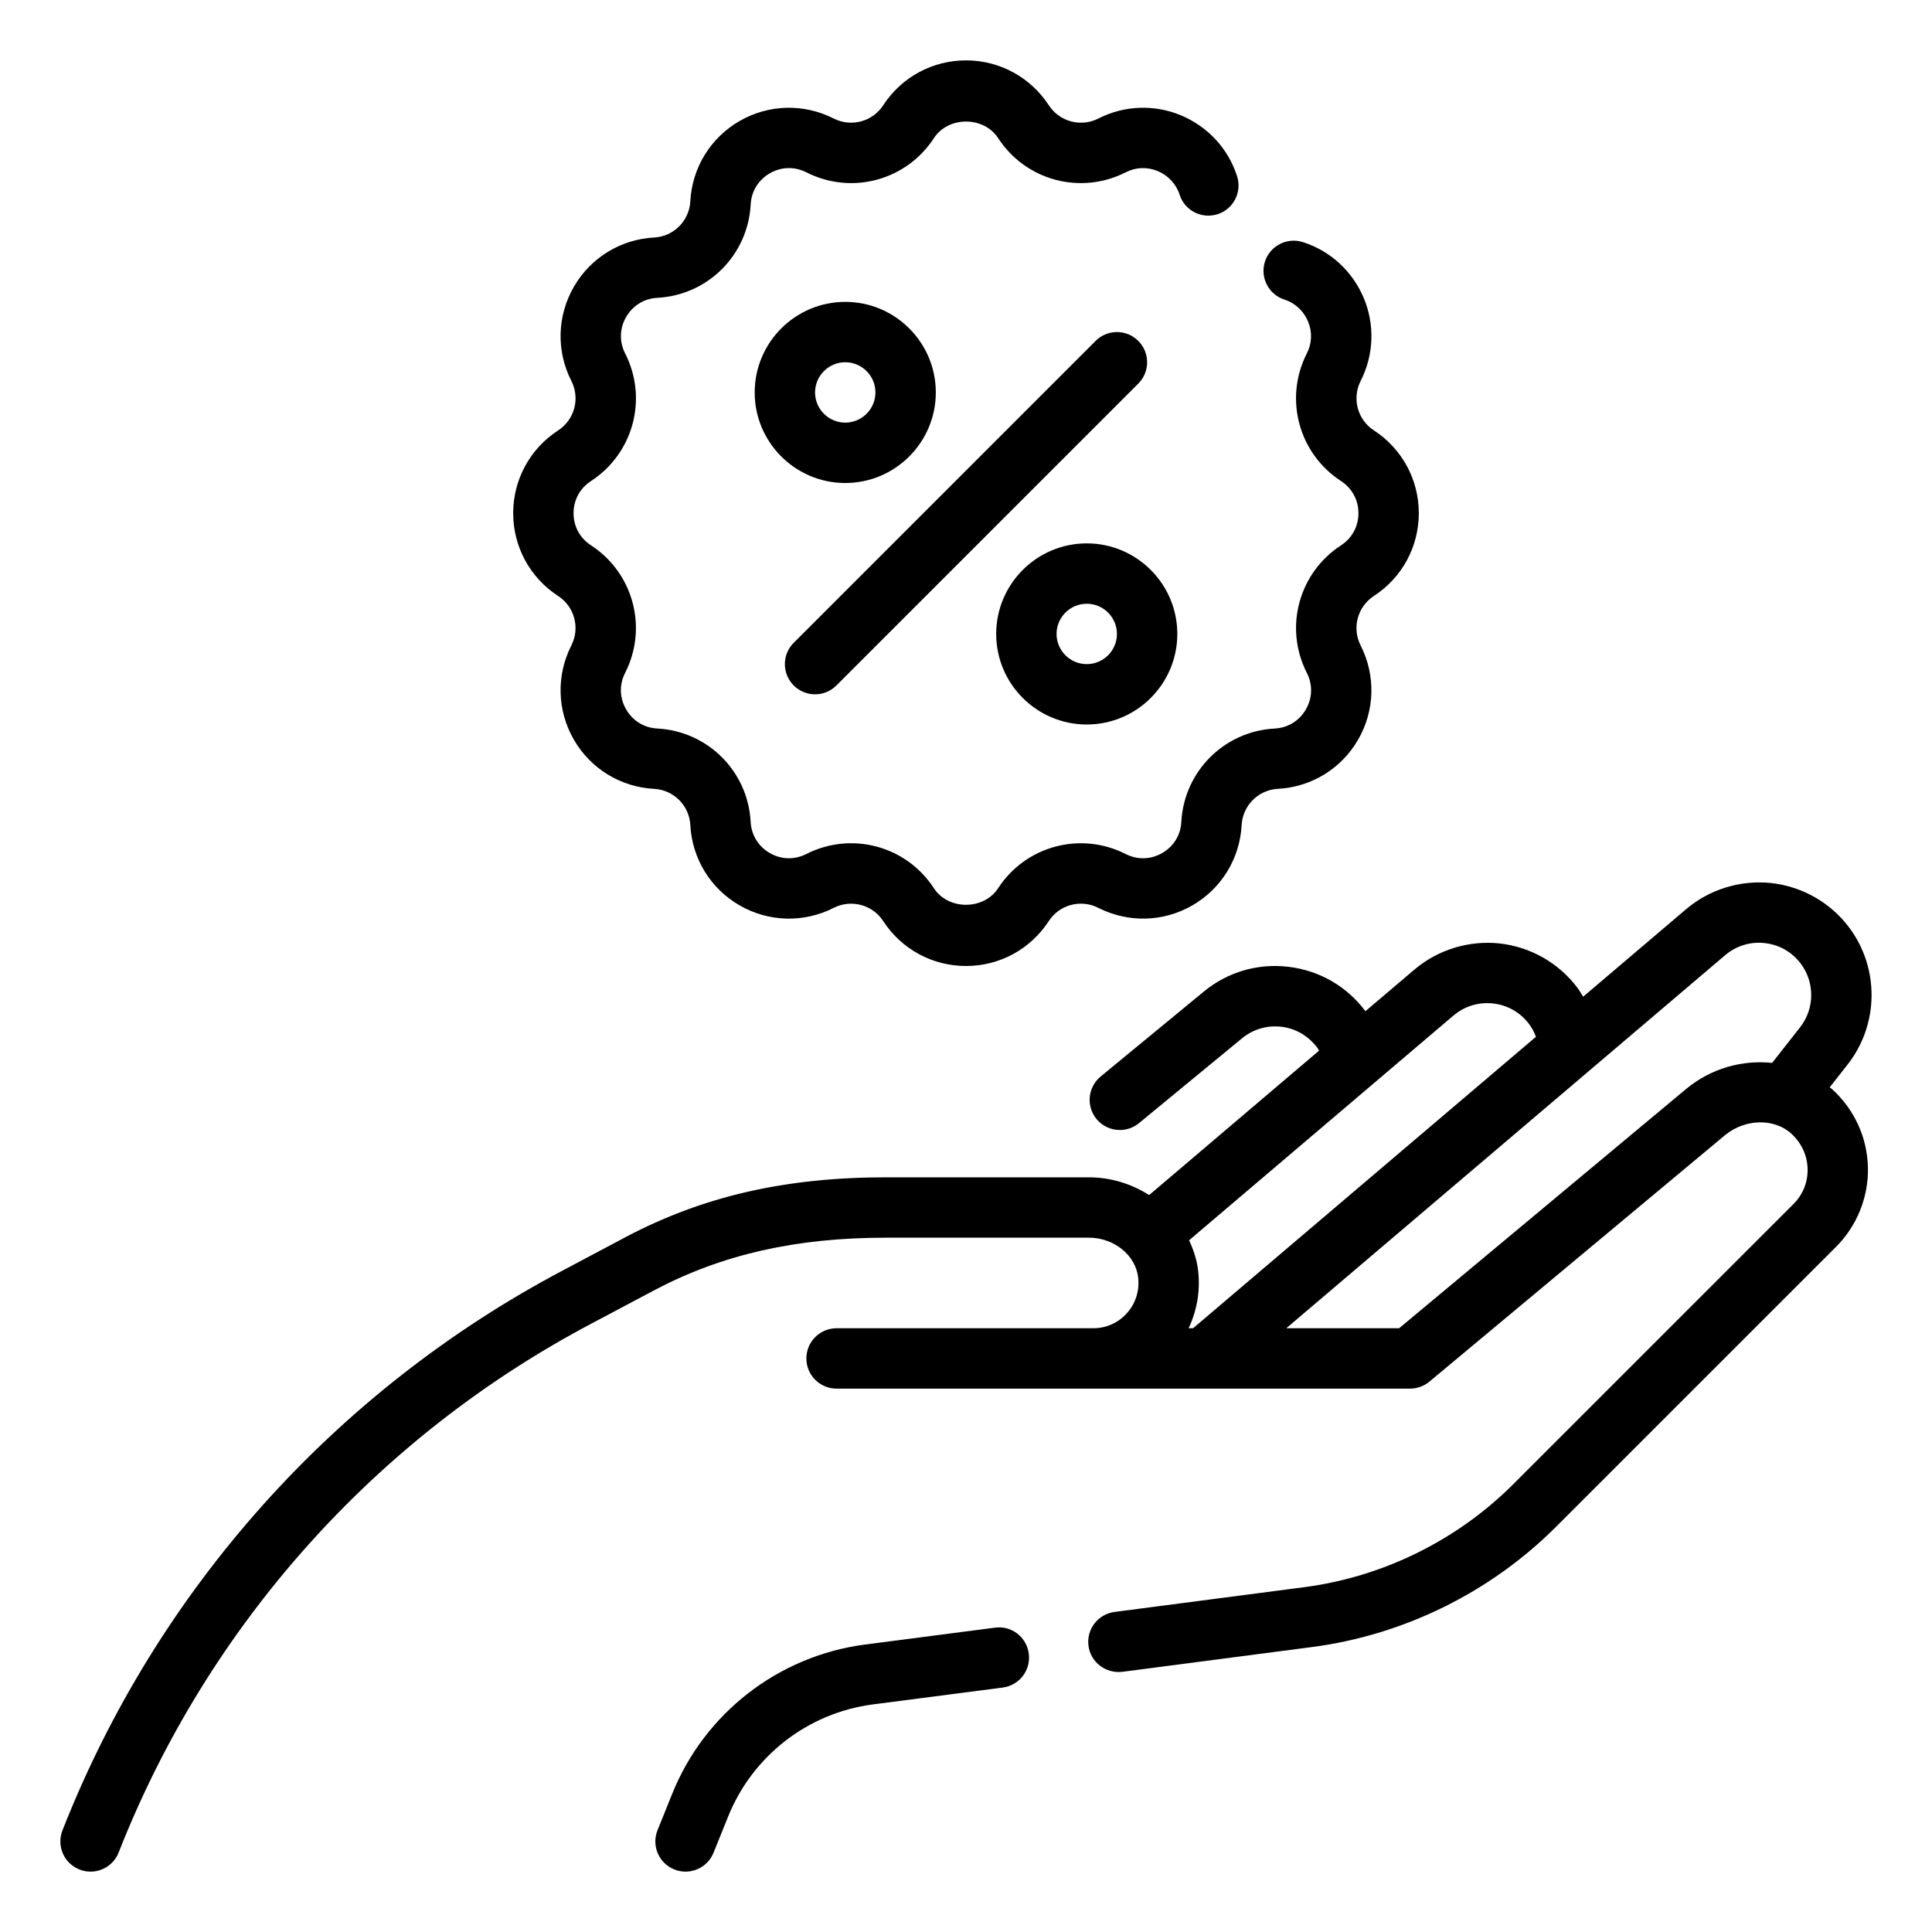 <?xml version="1.0"?>
<svg xmlns="http://www.w3.org/2000/svg" id="Outline" height="50" viewBox="0 0 64 64" width="50"><g><path d="m27 23c.256 0 .512-.098.707-.293l10-10c.391-.391.391-1.023 0-1.414s-1.023-.391-1.414 0l-10 10c-.391.391-.391 1.023 0 1.414.195.195.451.293.707.293z"/><path d="m36 24c1.654 0 3-1.346 3-3s-1.346-3-3-3-3 1.346-3 3 1.346 3 3 3zm0-4c.552 0 1 .449 1 1s-.448 1-1 1-1-.449-1-1 .448-1 1-1z"/><path d="m31 13c0-1.654-1.346-3-3-3s-3 1.346-3 3 1.346 3 3 3 3-1.346 3-3zm-4 0c0-.551.449-1 1-1s1 .449 1 1-.449 1-1 1-1-.449-1-1z"/><path d="m18.487 19.742c.546.355.734 1.06.439 1.641-.503.99-.472 2.156.083 3.118s1.549 1.572 2.658 1.631c.65.035 1.167.551 1.201 1.201.059 1.109.668 2.103 1.631 2.658.962.556 2.128.586 3.118.083.581-.294 1.286-.106 1.641.439.606.931 1.631 1.487 2.742 1.487s2.136-.556 2.741-1.487c.355-.547 1.063-.734 1.642-.439.991.502 2.154.473 3.118-.083.961-.556 1.57-1.549 1.63-2.658.034-.65.552-1.167 1.202-1.202 1.108-.059 2.102-.668 2.657-1.63.556-.962.586-2.128.083-3.118-.295-.581-.105-1.286.44-1.642.931-.605 1.487-1.63 1.487-2.741s-.556-2.136-1.487-2.742c-.545-.355-.734-1.061-.439-1.641.436-.857.474-1.855.104-2.739-.372-.891-1.107-1.568-2.019-1.858-.523-.168-1.089.123-1.257.648-.167.526.123 1.089.649 1.257.351.112.635.376.78.724.145.347.13.724-.042 1.062-.759 1.494-.271 3.31 1.132 4.223.368.24.579.628.579 1.066s-.211.826-.577 1.065c-1.404.914-1.892 2.729-1.133 4.224.199.391.188.833-.032 1.212-.219.379-.595.61-1.032.633-1.673.089-3.002 1.418-3.093 3.092-.022.437-.254.813-.633 1.032s-.821.231-1.211.032c-1.495-.757-3.31-.272-4.224 1.132-.479.734-1.653.734-2.13 0-.914-1.405-2.729-1.89-4.224-1.132-.391.199-.832.187-1.211-.032s-.61-.595-.634-1.033c-.089-1.674-1.418-3.003-3.092-3.092-.438-.023-.813-.254-1.033-.634s-.231-.821-.032-1.211c.759-1.494.272-3.31-1.132-4.224-.367-.238-.577-.626-.577-1.064s.21-.826.578-1.065c1.404-.914 1.891-2.729 1.132-4.224-.199-.391-.187-.832.032-1.211s.595-.61 1.033-.634c1.674-.089 3.003-1.418 3.092-3.092.023-.438.254-.813.634-1.033.379-.219.821-.231 1.211-.032 1.495.758 3.31.273 4.224-1.132.478-.734 1.652-.734 2.13 0 .913 1.404 2.728 1.89 4.224 1.132.337-.173.714-.186 1.062-.042.348.146.611.43.723.78.168.526.726.815 1.257.65.525-.167.816-.73.649-1.256-.29-.911-.967-1.646-1.857-2.019-.885-.37-1.884-.332-2.739.104-.578.294-1.286.107-1.642-.439-.607-.931-1.632-1.487-2.743-1.487s-2.136.556-2.742 1.487c-.355.545-1.062.733-1.641.439-.99-.503-2.156-.472-3.118.083s-1.572 1.549-1.631 2.658c-.035.65-.551 1.167-1.201 1.201-1.108.06-2.102.67-2.657 1.632-.556.962-.587 2.127-.083 3.118.295.581.106 1.286-.439 1.641-.932.605-1.488 1.63-1.488 2.741s.556 2.136 1.487 2.742z"/><path d="m60.611 36.019.591-.752c1.042-1.326 1.063-3.194.052-4.545-.615-.82-1.552-1.355-2.57-1.469-1.017-.111-2.05.202-2.831.866l-3.409 2.898c-.061-.1-.119-.201-.189-.294-.615-.82-1.552-1.355-2.57-1.469-1.015-.112-2.05.202-2.831.865l-1.623 1.379c-.001-.002-.002-.003-.003-.005-.617-.823-1.521-1.344-2.542-1.466-1.018-.123-2.021.17-2.814.825l-3.412 2.809c-.426.351-.487.981-.137 1.408.198.24.484.364.773.364.224 0 .448-.075.635-.228l3.412-2.809c.368-.303.831-.438 1.306-.383.474.057.893.298 1.206.716.016.022.023.054.038.077l-5.626 4.782c-.58-.368-1.266-.588-1.997-.588h-6.72c-3.327 0-6.065.628-8.619 1.977l-2.088 1.109c-7.559 3.995-13.445 10.582-16.574 18.548-.202.514.051 1.095.565 1.296.12.048.244.07.366.07.399 0 .776-.241.931-.635 2.954-7.521 8.511-13.74 15.648-17.512l2.088-1.109c2.253-1.19 4.695-1.744 7.683-1.744h6.72c.842 0 1.56.588 1.635 1.339.043.435-.092.849-.379 1.167-.289.319-.684.494-1.116.494h-8.498c-.552 0-1 .448-1 1s.448 1 1 1h18.998c.234 0 .461-.082.641-.232l9.795-8.166c.663-.545 1.629-.566 2.197-.046.338.311.528.727.536 1.171.009.44-.159.853-.476 1.166l-9.271 9.27c-1.863 1.863-4.325 3.076-6.933 3.415l-6.28.82c-.547.072-.934.574-.861 1.121.07.547.571.925 1.121.862l6.279-.82c3.042-.396 5.914-1.811 8.088-3.984l9.268-9.267c.694-.688 1.082-1.644 1.064-2.621-.019-.997-.438-1.922-1.184-2.607-.025-.023-.056-.039-.083-.063zm-12.464-2.377c.368-.312.839-.455 1.313-.401.48.054.903.296 1.192.681.096.128.172.27.228.423l-11.358 9.655h-.148c.271-.572.386-1.215.321-1.859-.037-.374-.15-.725-.305-1.055zm7.722 2.42-9.521 7.938h-3.739l14.539-12.358c.368-.312.838-.456 1.313-.401.48.054.903.296 1.192.681.47.626.46 1.494-.023 2.109l-.926 1.179c-.978-.103-2.008.172-2.835.852z"/><path d="m32.961 53.918-4.312.56c-2.867.377-5.315 2.277-6.387 4.958l-.48 1.19c-.207.512.041 1.095.553 1.301.123.05.25.073.374.073.396 0 .771-.237.928-.626l.481-1.192c.805-2.012 2.641-3.438 4.79-3.72l4.31-.56c.548-.071.934-.573.862-1.121-.07-.548-.568-.938-1.119-.863z"/></g></svg>
